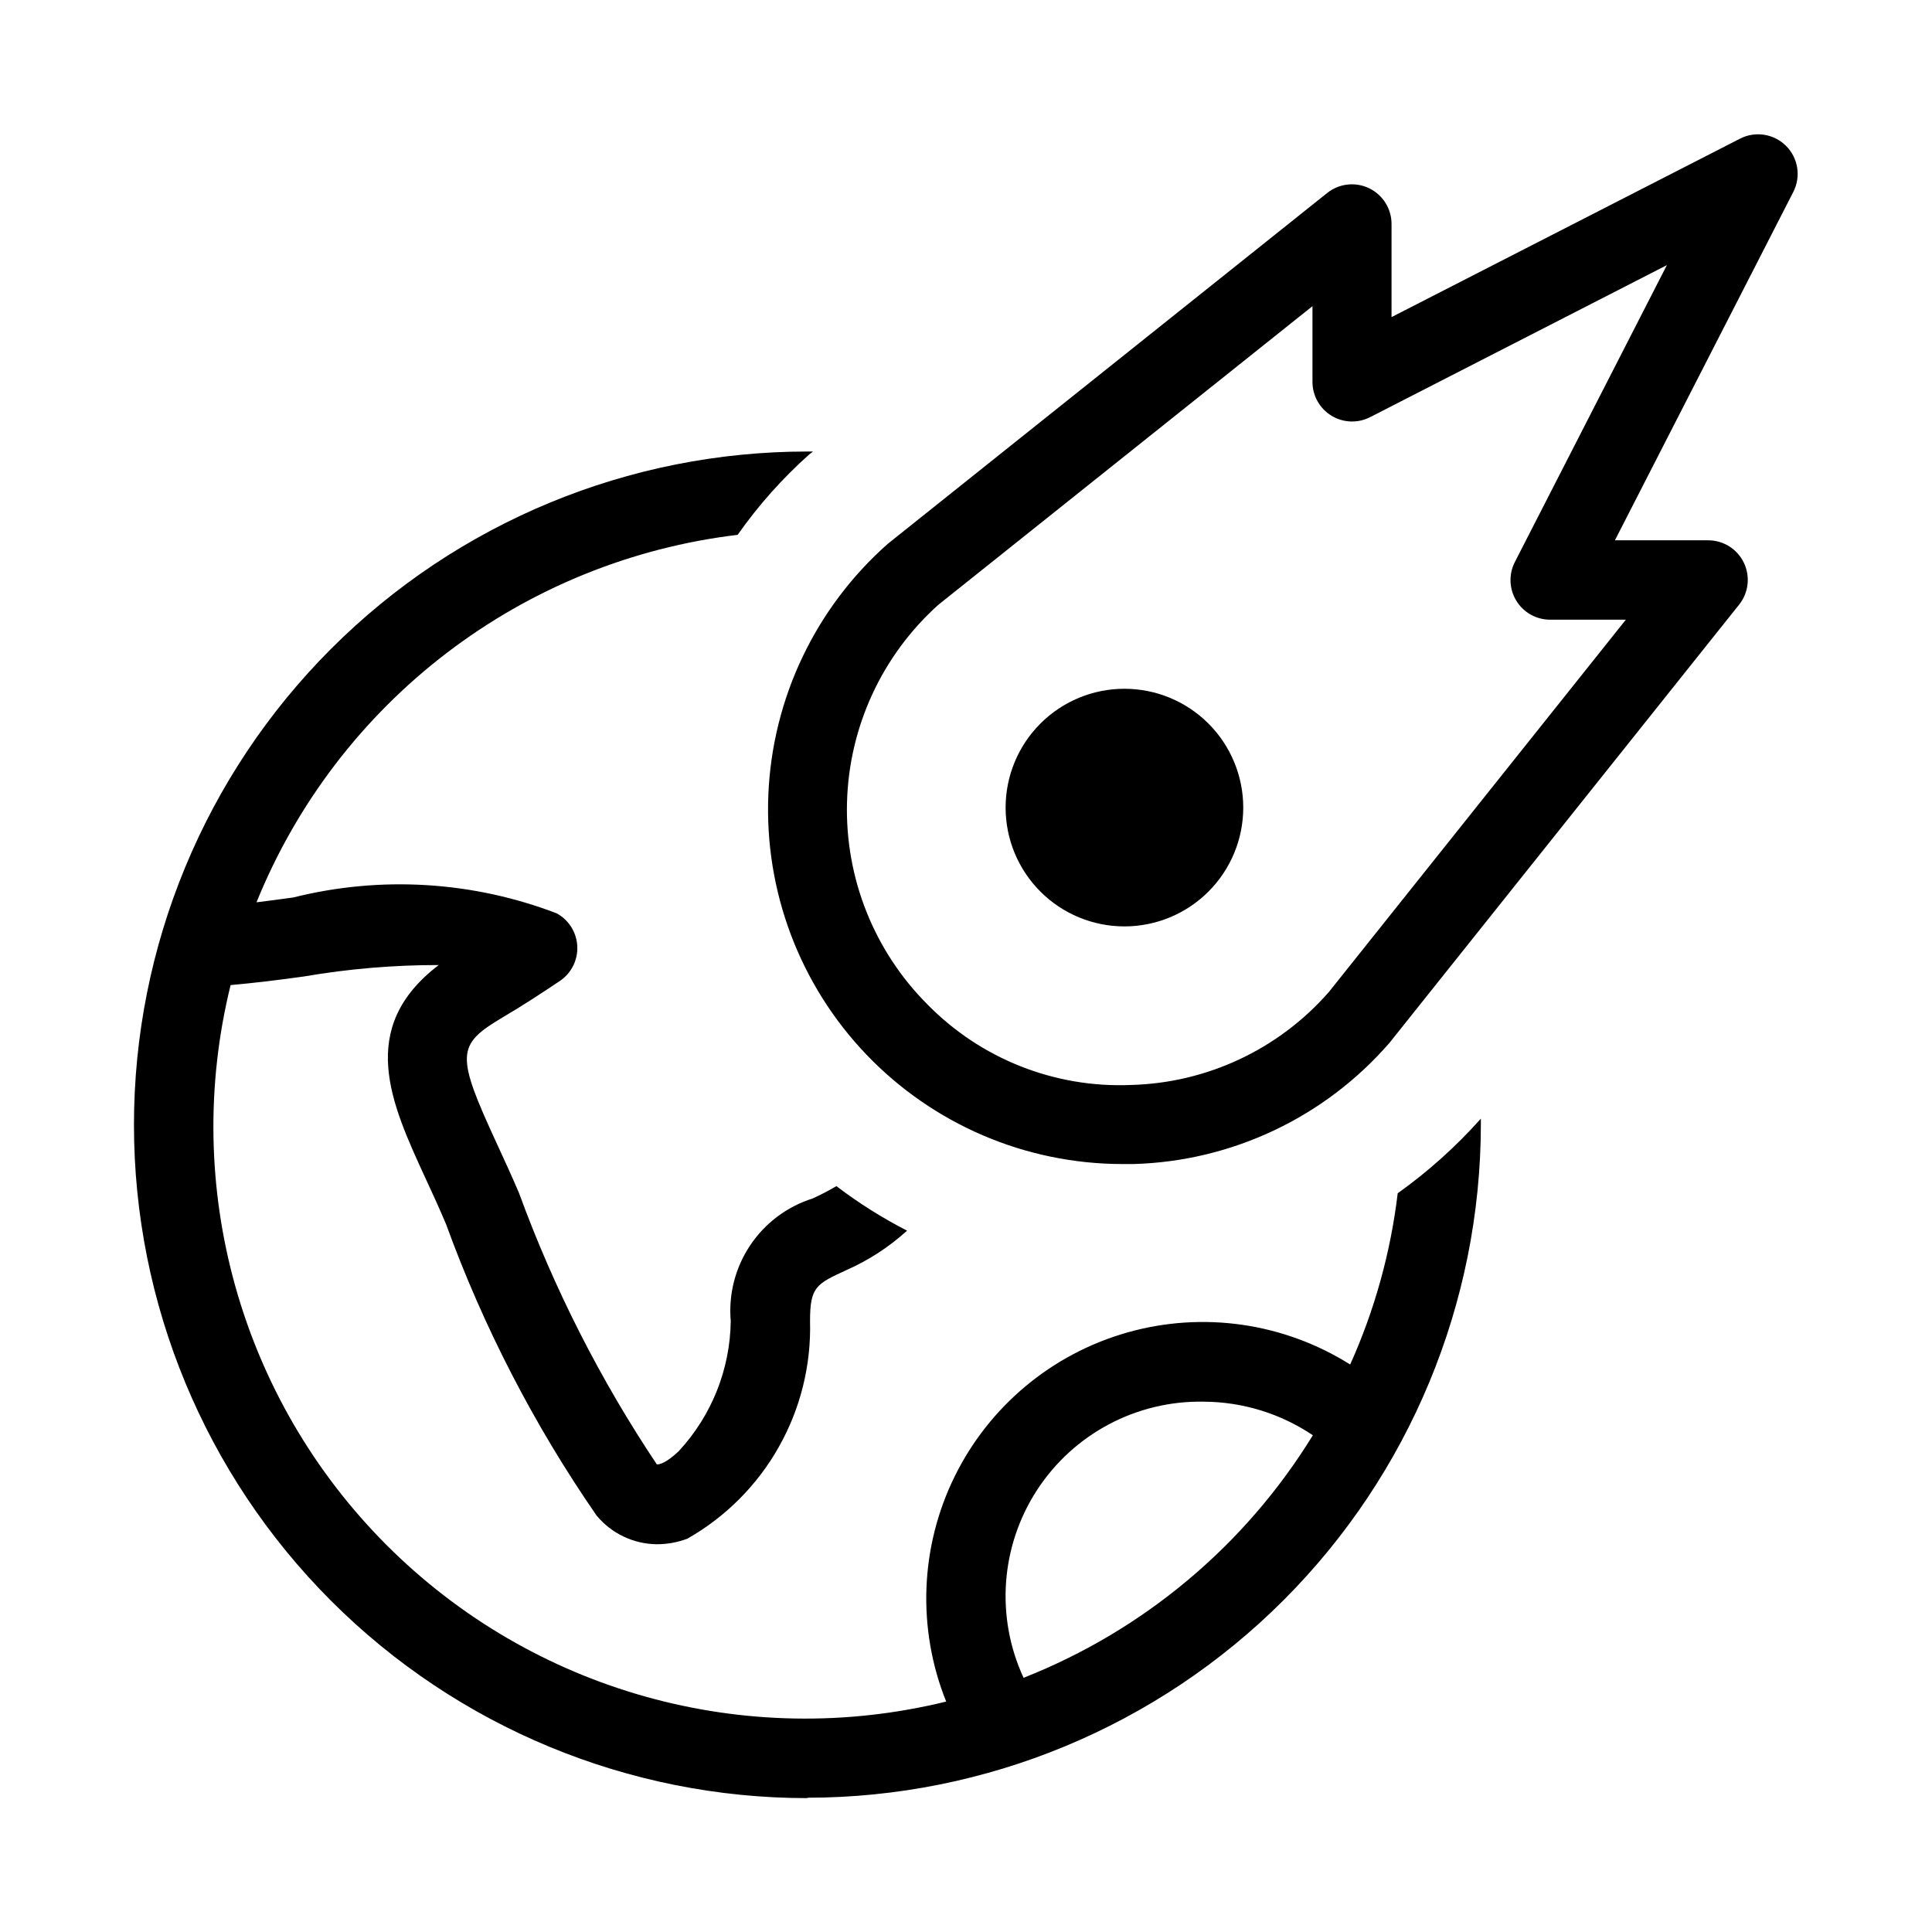 <?xml version="1.0" encoding="UTF-8"?>
<!-- Uploaded to: ICON Repo, www.iconrepo.com, Generator: ICON Repo Mixer Tools -->
<svg fill="#000000" width="800px" height="800px" version="1.1" viewBox="144 144 512 512" xmlns="http://www.w3.org/2000/svg">
 <path d="m617.33 182.67c-3.215-3.219-8.141-4-12.195-1.93l-92.363 47.297v-24.691c0-4.031-2.309-7.711-5.945-9.461-3.633-1.75-7.949-1.262-11.102 1.254l-116.42 92.953c-19.172 16.934-30.613 40.949-31.684 66.504-1.066 25.559 8.332 50.445 26.023 68.918 17.695 18.473 42.152 28.934 67.734 28.969h3.043c26.109-0.746 50.715-12.406 67.824-32.141l92.641-116.11c2.516-3.152 3.004-7.469 1.254-11.105-1.75-3.633-5.43-5.945-9.465-5.941h-24.707l47.297-92.363v-0.004c2.047-4.043 1.27-8.941-1.934-12.152zm-71.875 110.27c-1.668 3.254-1.523 7.141 0.387 10.262 1.906 3.121 5.297 5.023 8.953 5.023h20.07l-78.699 98.664v-0.004c-13.277 15.191-32.312 24.129-52.48 24.645-20.172 0.832-39.75-6.918-53.887-21.328-14.168-14.18-21.879-33.559-21.332-53.594 0.547-20.039 9.309-38.969 24.227-52.352l99.125-79.121v20.07c0 3.656 1.902 7.047 5.023 8.957 3.121 1.906 7.008 2.051 10.262 0.383l78.637-40.285zm-71.98 65.078c0 8.352-3.32 16.359-9.223 22.266-5.906 5.902-13.918 9.223-22.266 9.223-8.352 0-16.363-3.32-22.266-9.223-5.906-5.906-9.223-13.914-9.223-22.266s3.316-16.363 9.223-22.266c5.902-5.906 13.914-9.223 22.266-9.223 8.348 0 16.359 3.316 22.266 9.223 5.902 5.902 9.223 13.914 9.223 22.266zm-115.46 262.4c47.305-0.055 92.656-18.871 126.11-52.32 33.449-33.453 52.266-78.805 52.32-126.11v-1.531-0.004c-6.586 7.394-13.98 14.027-22.039 19.777-1.871 15.68-6.117 30.98-12.598 45.383-17.582-11.074-39.043-14.164-59.039-8.496-19.992 5.664-36.641 19.555-45.801 38.211-9.156 18.656-9.965 40.32-2.219 59.605-53.297 13.066-109.55-2.672-148.32-41.496-38.777-38.828-54.449-95.094-41.316-148.38 6.297-0.566 12.762-1.344 19.48-2.289 11.785-2.023 23.727-3.035 35.684-3.023-21.895 16.668-12.594 36.734-3.652 56.215 1.785 3.82 3.672 7.957 5.562 12.406l0.004 0.004c9.945 27.336 23.348 53.293 39.883 77.227 3.957 4.801 9.84 7.602 16.059 7.644 2.738-0.008 5.457-0.504 8.02-1.473 10.145-5.758 18.531-14.168 24.258-24.332 5.731-10.164 8.582-21.691 8.258-33.352 0-9.027 1.637-9.805 9.551-13.457 5.922-2.598 11.383-6.144 16.164-10.496-6.578-3.367-12.844-7.316-18.723-11.797-2.043 1.199-4.144 2.293-6.297 3.273-6.777 2.137-12.621 6.523-16.57 12.434-3.945 5.906-5.758 12.984-5.137 20.062-0.168 12.762-5.051 25.008-13.707 34.387-3.234 3.168-5.519 3.82-5.918 3.527h-0.004c-14.973-22.418-27.223-46.539-36.484-71.859-1.973-4.641-3.969-8.941-5.816-12.953-10.957-23.762-10.852-26.262 1.469-33.586 5.582-3.273 10.496-6.527 15.137-9.637l0.004 0.004c3.055-2.043 4.82-5.535 4.652-9.207s-2.242-6.988-5.473-8.742c-22.285-8.531-46.652-9.996-69.797-4.199-3.316 0.461-6.527 0.883-9.742 1.281 10.602-26.152 28.023-48.98 50.449-66.109 22.426-17.125 49.035-27.926 77.055-31.273 5.469-7.777 11.809-14.906 18.895-21.242l1.07-0.84h-1.512c-47.324 0-92.707 18.797-126.17 52.262-33.461 33.461-52.262 78.848-52.262 126.17 0 47.324 18.801 92.711 52.262 126.17 33.465 33.465 78.848 52.262 126.17 52.262zm104.96-104.96c10.316 0.043 20.391 3.141 28.945 8.902-17.918 29.16-44.82 51.719-76.664 64.277-7.457-16.109-6.098-34.926 3.598-49.801 9.699-14.871 26.367-23.703 44.121-23.379z"/>
</svg>